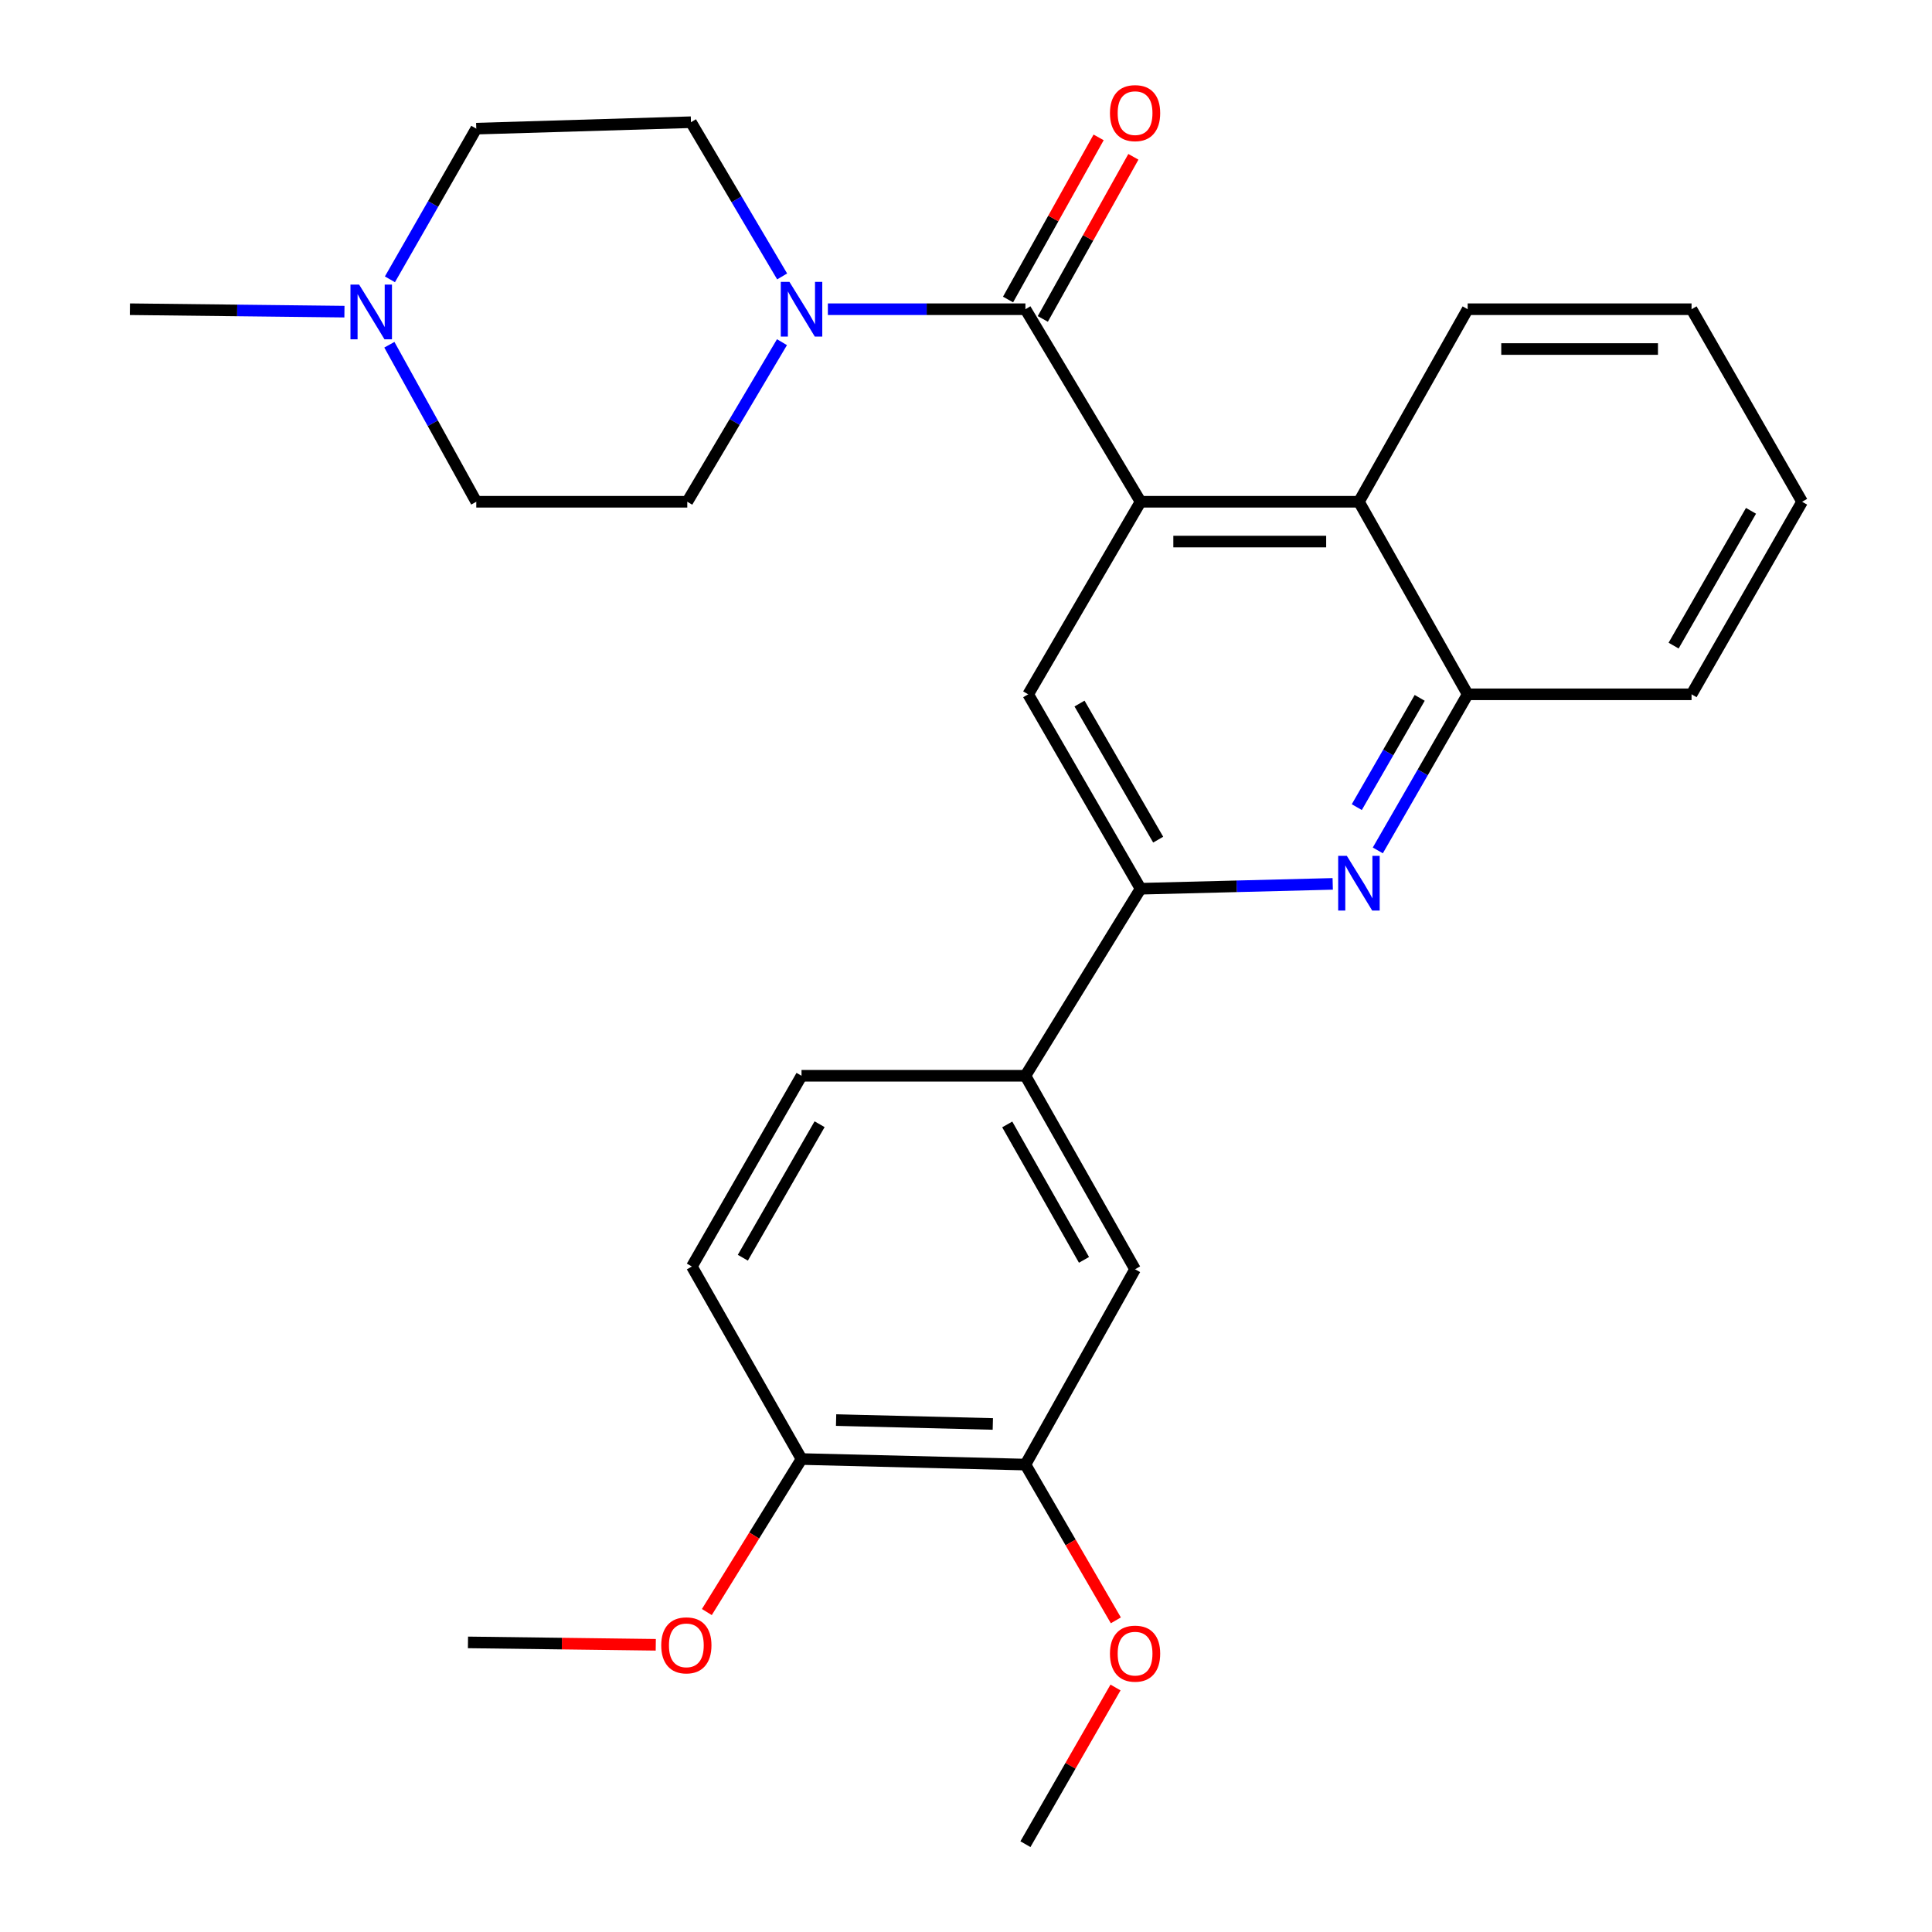 <?xml version='1.0' encoding='iso-8859-1'?>
<svg version='1.1' baseProfile='full'
              xmlns='http://www.w3.org/2000/svg'
                      xmlns:rdkit='http://www.rdkit.org/xml'
                      xmlns:xlink='http://www.w3.org/1999/xlink'
                  xml:space='preserve'
width='1000px' height='1000px' viewBox='0 0 1000 1000'>
<!-- END OF HEADER -->
<rect style='opacity:1.0;fill:#FFFFFF;stroke:none' width='1000' height='1000' x='0' y='0'> </rect>
<path class='bond-0' d='M 590.363,259.709 L 530.758,160.051' style='fill:none;fill-rule:evenodd;stroke:#000000;stroke-width:6px;stroke-linecap:butt;stroke-linejoin:miter;stroke-opacity:1' />
<path class='bond-4' d='M 590.363,259.709 L 532.189,359.379' style='fill:none;fill-rule:evenodd;stroke:#000000;stroke-width:6px;stroke-linecap:butt;stroke-linejoin:miter;stroke-opacity:1' />
<path class='bond-5' d='M 590.363,259.709 L 703.38,259.709' style='fill:none;fill-rule:evenodd;stroke:#000000;stroke-width:6px;stroke-linecap:butt;stroke-linejoin:miter;stroke-opacity:1' />
<path class='bond-5' d='M 607.316,280.314 L 686.427,280.314' style='fill:none;fill-rule:evenodd;stroke:#000000;stroke-width:6px;stroke-linecap:butt;stroke-linejoin:miter;stroke-opacity:1' />
<path class='bond-2' d='M 530.758,160.051 L 479.632,160.051' style='fill:none;fill-rule:evenodd;stroke:#000000;stroke-width:6px;stroke-linecap:butt;stroke-linejoin:miter;stroke-opacity:1' />
<path class='bond-2' d='M 479.632,160.051 L 428.506,160.051' style='fill:none;fill-rule:evenodd;stroke:#0000FF;stroke-width:6px;stroke-linecap:butt;stroke-linejoin:miter;stroke-opacity:1' />
<path class='bond-11' d='M 539.752,165.076 L 563.193,123.12' style='fill:none;fill-rule:evenodd;stroke:#000000;stroke-width:6px;stroke-linecap:butt;stroke-linejoin:miter;stroke-opacity:1' />
<path class='bond-11' d='M 563.193,123.12 L 586.635,81.164' style='fill:none;fill-rule:evenodd;stroke:#FF0000;stroke-width:6px;stroke-linecap:butt;stroke-linejoin:miter;stroke-opacity:1' />
<path class='bond-11' d='M 521.764,155.026 L 545.206,113.07' style='fill:none;fill-rule:evenodd;stroke:#000000;stroke-width:6px;stroke-linecap:butt;stroke-linejoin:miter;stroke-opacity:1' />
<path class='bond-11' d='M 545.206,113.07 L 568.647,71.114' style='fill:none;fill-rule:evenodd;stroke:#FF0000;stroke-width:6px;stroke-linecap:butt;stroke-linejoin:miter;stroke-opacity:1' />
<path class='bond-1' d='M 713.155,440.168 L 736.41,399.773' style='fill:none;fill-rule:evenodd;stroke:#0000FF;stroke-width:6px;stroke-linecap:butt;stroke-linejoin:miter;stroke-opacity:1' />
<path class='bond-1' d='M 736.41,399.773 L 759.665,359.379' style='fill:none;fill-rule:evenodd;stroke:#000000;stroke-width:6px;stroke-linecap:butt;stroke-linejoin:miter;stroke-opacity:1' />
<path class='bond-1' d='M 702.275,417.769 L 718.553,389.493' style='fill:none;fill-rule:evenodd;stroke:#0000FF;stroke-width:6px;stroke-linecap:butt;stroke-linejoin:miter;stroke-opacity:1' />
<path class='bond-1' d='M 718.553,389.493 L 734.832,361.217' style='fill:none;fill-rule:evenodd;stroke:#000000;stroke-width:6px;stroke-linecap:butt;stroke-linejoin:miter;stroke-opacity:1' />
<path class='bond-28' d='M 689.813,457.492 L 640.088,458.751' style='fill:none;fill-rule:evenodd;stroke:#0000FF;stroke-width:6px;stroke-linecap:butt;stroke-linejoin:miter;stroke-opacity:1' />
<path class='bond-28' d='M 640.088,458.751 L 590.363,460.01' style='fill:none;fill-rule:evenodd;stroke:#000000;stroke-width:6px;stroke-linecap:butt;stroke-linejoin:miter;stroke-opacity:1' />
<path class='bond-13' d='M 404.835,143.08 L 381.24,103.168' style='fill:none;fill-rule:evenodd;stroke:#0000FF;stroke-width:6px;stroke-linecap:butt;stroke-linejoin:miter;stroke-opacity:1' />
<path class='bond-13' d='M 381.24,103.168 L 357.644,63.255' style='fill:none;fill-rule:evenodd;stroke:#000000;stroke-width:6px;stroke-linecap:butt;stroke-linejoin:miter;stroke-opacity:1' />
<path class='bond-14' d='M 404.747,177.108 L 380.24,218.409' style='fill:none;fill-rule:evenodd;stroke:#0000FF;stroke-width:6px;stroke-linecap:butt;stroke-linejoin:miter;stroke-opacity:1' />
<path class='bond-14' d='M 380.24,218.409 L 355.733,259.709' style='fill:none;fill-rule:evenodd;stroke:#000000;stroke-width:6px;stroke-linecap:butt;stroke-linejoin:miter;stroke-opacity:1' />
<path class='bond-3' d='M 590.363,460.01 L 532.189,359.379' style='fill:none;fill-rule:evenodd;stroke:#000000;stroke-width:6px;stroke-linecap:butt;stroke-linejoin:miter;stroke-opacity:1' />
<path class='bond-3' d='M 599.475,434.603 L 558.754,364.161' style='fill:none;fill-rule:evenodd;stroke:#000000;stroke-width:6px;stroke-linecap:butt;stroke-linejoin:miter;stroke-opacity:1' />
<path class='bond-7' d='M 590.363,460.01 L 530.758,556.818' style='fill:none;fill-rule:evenodd;stroke:#000000;stroke-width:6px;stroke-linecap:butt;stroke-linejoin:miter;stroke-opacity:1' />
<path class='bond-6' d='M 703.38,259.709 L 759.665,359.379' style='fill:none;fill-rule:evenodd;stroke:#000000;stroke-width:6px;stroke-linecap:butt;stroke-linejoin:miter;stroke-opacity:1' />
<path class='bond-22' d='M 703.38,259.709 L 759.665,160.051' style='fill:none;fill-rule:evenodd;stroke:#000000;stroke-width:6px;stroke-linecap:butt;stroke-linejoin:miter;stroke-opacity:1' />
<path class='bond-23' d='M 759.665,359.379 L 875.543,359.379' style='fill:none;fill-rule:evenodd;stroke:#000000;stroke-width:6px;stroke-linecap:butt;stroke-linejoin:miter;stroke-opacity:1' />
<path class='bond-9' d='M 530.758,556.818 L 587.513,656.968' style='fill:none;fill-rule:evenodd;stroke:#000000;stroke-width:6px;stroke-linecap:butt;stroke-linejoin:miter;stroke-opacity:1' />
<path class='bond-9' d='M 521.345,581.999 L 561.073,652.104' style='fill:none;fill-rule:evenodd;stroke:#000000;stroke-width:6px;stroke-linecap:butt;stroke-linejoin:miter;stroke-opacity:1' />
<path class='bond-15' d='M 530.758,556.818 L 414.868,556.818' style='fill:none;fill-rule:evenodd;stroke:#000000;stroke-width:6px;stroke-linecap:butt;stroke-linejoin:miter;stroke-opacity:1' />
<path class='bond-8' d='M 201.534,178.438 L 224.025,219.074' style='fill:none;fill-rule:evenodd;stroke:#0000FF;stroke-width:6px;stroke-linecap:butt;stroke-linejoin:miter;stroke-opacity:1' />
<path class='bond-8' d='M 224.025,219.074 L 246.516,259.709' style='fill:none;fill-rule:evenodd;stroke:#000000;stroke-width:6px;stroke-linecap:butt;stroke-linejoin:miter;stroke-opacity:1' />
<path class='bond-21' d='M 178.28,161.313 L 122.756,160.682' style='fill:none;fill-rule:evenodd;stroke:#0000FF;stroke-width:6px;stroke-linecap:butt;stroke-linejoin:miter;stroke-opacity:1' />
<path class='bond-21' d='M 122.756,160.682 L 67.233,160.051' style='fill:none;fill-rule:evenodd;stroke:#000000;stroke-width:6px;stroke-linecap:butt;stroke-linejoin:miter;stroke-opacity:1' />
<path class='bond-30' d='M 201.824,144.577 L 224.17,105.581' style='fill:none;fill-rule:evenodd;stroke:#0000FF;stroke-width:6px;stroke-linecap:butt;stroke-linejoin:miter;stroke-opacity:1' />
<path class='bond-30' d='M 224.17,105.581 L 246.516,66.586' style='fill:none;fill-rule:evenodd;stroke:#000000;stroke-width:6px;stroke-linecap:butt;stroke-linejoin:miter;stroke-opacity:1' />
<path class='bond-10' d='M 587.513,656.968 L 530.758,758.068' style='fill:none;fill-rule:evenodd;stroke:#000000;stroke-width:6px;stroke-linecap:butt;stroke-linejoin:miter;stroke-opacity:1' />
<path class='bond-19' d='M 530.758,758.068 L 554.159,798.38' style='fill:none;fill-rule:evenodd;stroke:#000000;stroke-width:6px;stroke-linecap:butt;stroke-linejoin:miter;stroke-opacity:1' />
<path class='bond-19' d='M 554.159,798.38 L 577.559,838.691' style='fill:none;fill-rule:evenodd;stroke:#FF0000;stroke-width:6px;stroke-linecap:butt;stroke-linejoin:miter;stroke-opacity:1' />
<path class='bond-31' d='M 530.758,758.068 L 414.868,755.195' style='fill:none;fill-rule:evenodd;stroke:#000000;stroke-width:6px;stroke-linecap:butt;stroke-linejoin:miter;stroke-opacity:1' />
<path class='bond-31' d='M 513.885,737.039 L 432.762,735.028' style='fill:none;fill-rule:evenodd;stroke:#000000;stroke-width:6px;stroke-linecap:butt;stroke-linejoin:miter;stroke-opacity:1' />
<path class='bond-12' d='M 414.868,755.195 L 358.114,655.537' style='fill:none;fill-rule:evenodd;stroke:#000000;stroke-width:6px;stroke-linecap:butt;stroke-linejoin:miter;stroke-opacity:1' />
<path class='bond-20' d='M 414.868,755.195 L 390.367,794.794' style='fill:none;fill-rule:evenodd;stroke:#000000;stroke-width:6px;stroke-linecap:butt;stroke-linejoin:miter;stroke-opacity:1' />
<path class='bond-20' d='M 390.367,794.794 L 365.865,834.392' style='fill:none;fill-rule:evenodd;stroke:#FF0000;stroke-width:6px;stroke-linecap:butt;stroke-linejoin:miter;stroke-opacity:1' />
<path class='bond-18' d='M 357.644,63.255 L 246.516,66.586' style='fill:none;fill-rule:evenodd;stroke:#000000;stroke-width:6px;stroke-linecap:butt;stroke-linejoin:miter;stroke-opacity:1' />
<path class='bond-17' d='M 355.733,259.709 L 246.516,259.709' style='fill:none;fill-rule:evenodd;stroke:#000000;stroke-width:6px;stroke-linecap:butt;stroke-linejoin:miter;stroke-opacity:1' />
<path class='bond-16' d='M 414.868,556.818 L 358.114,655.537' style='fill:none;fill-rule:evenodd;stroke:#000000;stroke-width:6px;stroke-linecap:butt;stroke-linejoin:miter;stroke-opacity:1' />
<path class='bond-16' d='M 424.218,581.895 L 384.49,650.999' style='fill:none;fill-rule:evenodd;stroke:#000000;stroke-width:6px;stroke-linecap:butt;stroke-linejoin:miter;stroke-opacity:1' />
<path class='bond-24' d='M 577.389,873.444 L 554.074,913.995' style='fill:none;fill-rule:evenodd;stroke:#FF0000;stroke-width:6px;stroke-linecap:butt;stroke-linejoin:miter;stroke-opacity:1' />
<path class='bond-24' d='M 554.074,913.995 L 530.758,954.545' style='fill:none;fill-rule:evenodd;stroke:#000000;stroke-width:6px;stroke-linecap:butt;stroke-linejoin:miter;stroke-opacity:1' />
<path class='bond-25' d='M 339.426,851.343 L 290.825,850.723' style='fill:none;fill-rule:evenodd;stroke:#FF0000;stroke-width:6px;stroke-linecap:butt;stroke-linejoin:miter;stroke-opacity:1' />
<path class='bond-25' d='M 290.825,850.723 L 242.224,850.103' style='fill:none;fill-rule:evenodd;stroke:#000000;stroke-width:6px;stroke-linecap:butt;stroke-linejoin:miter;stroke-opacity:1' />
<path class='bond-26' d='M 759.665,160.051 L 875.543,160.051' style='fill:none;fill-rule:evenodd;stroke:#000000;stroke-width:6px;stroke-linecap:butt;stroke-linejoin:miter;stroke-opacity:1' />
<path class='bond-26' d='M 777.047,180.656 L 858.162,180.656' style='fill:none;fill-rule:evenodd;stroke:#000000;stroke-width:6px;stroke-linecap:butt;stroke-linejoin:miter;stroke-opacity:1' />
<path class='bond-29' d='M 875.543,359.379 L 932.767,259.709' style='fill:none;fill-rule:evenodd;stroke:#000000;stroke-width:6px;stroke-linecap:butt;stroke-linejoin:miter;stroke-opacity:1' />
<path class='bond-29' d='M 866.258,334.169 L 906.315,264.4' style='fill:none;fill-rule:evenodd;stroke:#000000;stroke-width:6px;stroke-linecap:butt;stroke-linejoin:miter;stroke-opacity:1' />
<path class='bond-27' d='M 875.543,160.051 L 932.767,259.709' style='fill:none;fill-rule:evenodd;stroke:#000000;stroke-width:6px;stroke-linecap:butt;stroke-linejoin:miter;stroke-opacity:1' />
<path  class='atom-2' d='M 697.12 442.988
L 706.4 457.988
Q 707.32 459.468, 708.8 462.148
Q 710.28 464.828, 710.36 464.988
L 710.36 442.988
L 714.12 442.988
L 714.12 471.308
L 710.24 471.308
L 700.28 454.908
Q 699.12 452.988, 697.88 450.788
Q 696.68 448.588, 696.32 447.908
L 696.32 471.308
L 692.64 471.308
L 692.64 442.988
L 697.12 442.988
' fill='#0000FF'/>
<path  class='atom-3' d='M 408.608 145.891
L 417.888 160.891
Q 418.808 162.371, 420.288 165.051
Q 421.768 167.731, 421.848 167.891
L 421.848 145.891
L 425.608 145.891
L 425.608 174.211
L 421.728 174.211
L 411.768 157.811
Q 410.608 155.891, 409.368 153.691
Q 408.168 151.491, 407.808 150.811
L 407.808 174.211
L 404.128 174.211
L 404.128 145.891
L 408.608 145.891
' fill='#0000FF'/>
<path  class='atom-9' d='M 185.883 147.311
L 195.163 162.311
Q 196.083 163.791, 197.563 166.471
Q 199.043 169.151, 199.123 169.311
L 199.123 147.311
L 202.883 147.311
L 202.883 175.631
L 199.003 175.631
L 189.043 159.231
Q 187.883 157.311, 186.643 155.111
Q 185.443 152.911, 185.083 152.231
L 185.083 175.631
L 181.403 175.631
L 181.403 147.311
L 185.883 147.311
' fill='#0000FF'/>
<path  class='atom-12' d='M 574.513 58.55
Q 574.513 51.75, 577.873 47.95
Q 581.233 44.15, 587.513 44.15
Q 593.793 44.15, 597.153 47.95
Q 600.513 51.75, 600.513 58.55
Q 600.513 65.43, 597.113 69.35
Q 593.713 73.23, 587.513 73.23
Q 581.273 73.23, 577.873 69.35
Q 574.513 65.47, 574.513 58.55
M 587.513 70.03
Q 591.833 70.03, 594.153 67.15
Q 596.513 64.23, 596.513 58.55
Q 596.513 52.99, 594.153 50.19
Q 591.833 47.35, 587.513 47.35
Q 583.193 47.35, 580.833 50.15
Q 578.513 52.95, 578.513 58.55
Q 578.513 64.27, 580.833 67.15
Q 583.193 70.03, 587.513 70.03
' fill='#FF0000'/>
<path  class='atom-20' d='M 574.513 855.918
Q 574.513 849.118, 577.873 845.318
Q 581.233 841.518, 587.513 841.518
Q 593.793 841.518, 597.153 845.318
Q 600.513 849.118, 600.513 855.918
Q 600.513 862.798, 597.113 866.718
Q 593.713 870.598, 587.513 870.598
Q 581.273 870.598, 577.873 866.718
Q 574.513 862.838, 574.513 855.918
M 587.513 867.398
Q 591.833 867.398, 594.153 864.518
Q 596.513 861.598, 596.513 855.918
Q 596.513 850.358, 594.153 847.558
Q 591.833 844.718, 587.513 844.718
Q 583.193 844.718, 580.833 847.518
Q 578.513 850.318, 578.513 855.918
Q 578.513 861.638, 580.833 864.518
Q 583.193 867.398, 587.513 867.398
' fill='#FF0000'/>
<path  class='atom-21' d='M 342.252 851.625
Q 342.252 844.825, 345.612 841.025
Q 348.972 837.225, 355.252 837.225
Q 361.532 837.225, 364.892 841.025
Q 368.252 844.825, 368.252 851.625
Q 368.252 858.505, 364.852 862.425
Q 361.452 866.305, 355.252 866.305
Q 349.012 866.305, 345.612 862.425
Q 342.252 858.545, 342.252 851.625
M 355.252 863.105
Q 359.572 863.105, 361.892 860.225
Q 364.252 857.305, 364.252 851.625
Q 364.252 846.065, 361.892 843.265
Q 359.572 840.425, 355.252 840.425
Q 350.932 840.425, 348.572 843.225
Q 346.252 846.025, 346.252 851.625
Q 346.252 857.345, 348.572 860.225
Q 350.932 863.105, 355.252 863.105
' fill='#FF0000'/>
</svg>
